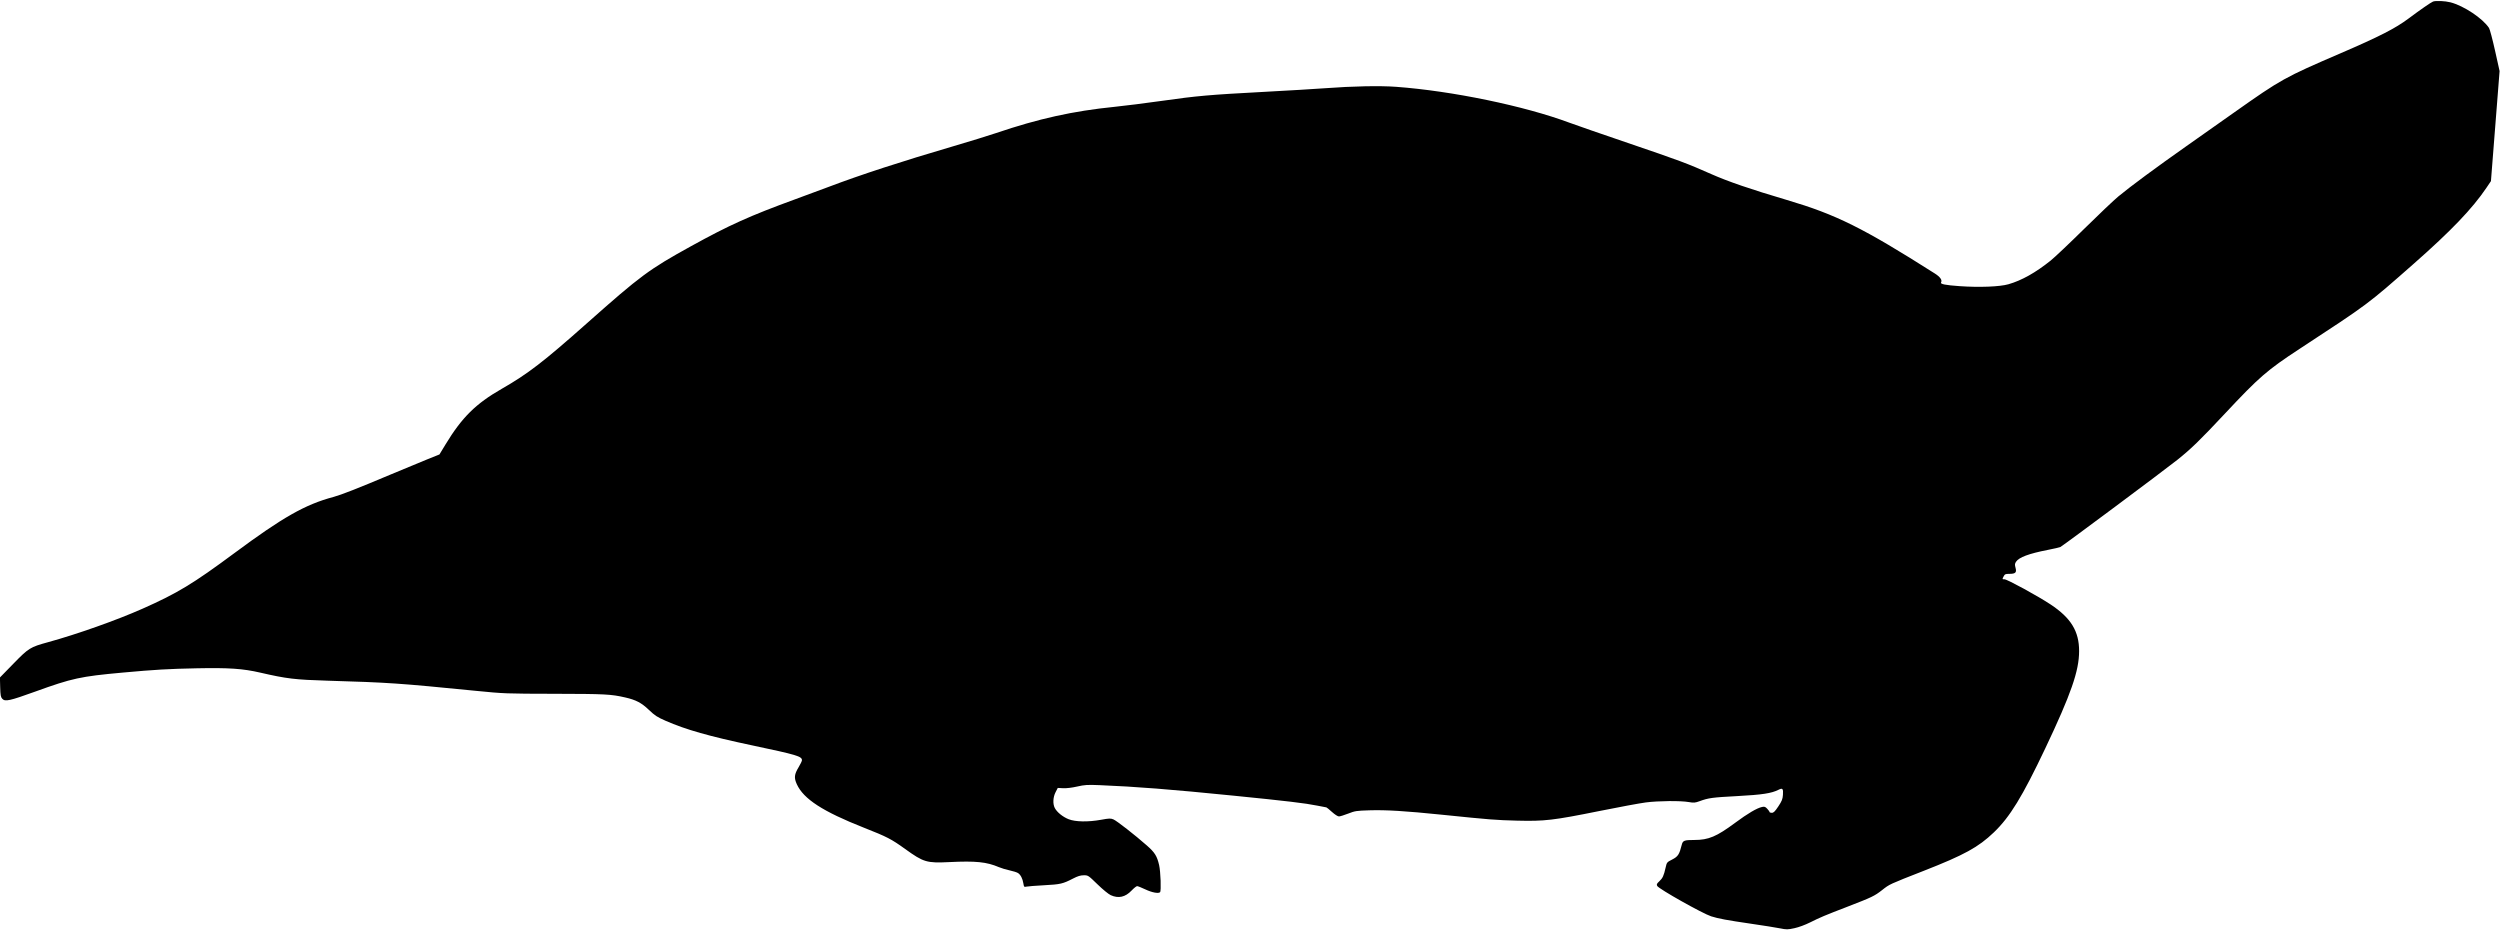 <svg xmlns="http://www.w3.org/2000/svg" width="2762" height="1027" viewBox="0 0 2762 1027" version="1.1">
	<path d="M 2688 1.733 C 2685.699 2.616, 2673.746 10.899, 2661 20.444 C 2646.461 31.332, 2628.721 40.405, 2586 58.803 C 2523.783 85.597, 2520.285 87.540, 2468.500 124.110 C 2456.400 132.654, 2432.550 149.473, 2415.500 161.484 C 2381.441 185.478, 2354.377 205.477, 2340.500 216.907 C 2335.550 220.984, 2318.450 237.195, 2302.500 252.932 C 2286.550 268.669, 2269.900 284.424, 2265.500 287.943 C 2248.786 301.310, 2233.676 309.778, 2218.933 314.041 C 2209.417 316.792, 2186.801 317.667, 2164.864 316.131 C 2149.263 315.040, 2143.353 313.856, 2144.470 312.048 C 2146.026 309.530, 2143.535 305.930, 2137.655 302.196 C 2058.171 251.732, 2028.728 237.094, 1974.314 220.987 C 1933.773 208.987, 1909.224 200.578, 1890.500 192.277 C 1863.920 180.494, 1855.526 177.362, 1798.500 157.952 C 1769.900 148.217, 1740.875 138.156, 1734 135.595 C 1684.072 116.992, 1604.374 100.486, 1542.386 95.909 C 1524.509 94.589, 1494.494 95.186, 1464 97.469 C 1453.275 98.272, 1422.900 100.082, 1396.500 101.490 C 1335.865 104.726, 1322.417 105.912, 1283.271 111.476 C 1265.797 113.959, 1242.500 116.900, 1231.500 118.011 C 1185.437 122.663, 1147.443 131.070, 1100.500 146.997 C 1092.250 149.796, 1070.905 156.369, 1053.067 161.605 C 995.445 178.516, 951.627 192.802, 915.500 206.458 C 907.250 209.576, 890.600 215.744, 878.500 220.164 C 828.307 238.498, 805.761 248.656, 763.500 271.975 C 717.034 297.614, 707.647 304.556, 648.917 356.718 C 600.413 399.797, 583.185 413.062, 554.261 429.606 C 525.698 445.942, 510.309 461.174, 492.204 491.027 L 485.500 502.082 471 507.909 C 463.025 511.115, 445.250 518.481, 431.500 524.280 C 395.157 539.606, 377.009 546.720, 368.296 549.055 C 337.168 557.396, 312.538 571.367, 258.977 611.061 C 213.141 645.032, 196.056 655.369, 157.353 672.548 C 128.861 685.195, 85.021 700.725, 53 709.515 C 33.300 714.923, 31.728 715.901, 14.708 733.342 L -0.085 748.500 0.208 759.148 C 0.454 768.135, 0.812 770.140, 2.499 772.001 C 5.589 775.412, 10.516 774.341, 38.824 764.108 C 79.854 749.275, 88.756 747.338, 135.500 743.079 C 171.300 739.816, 185.856 738.973, 217.500 738.327 C 252.620 737.611, 268.418 738.689, 287.500 743.106 C 316.569 749.834, 325.992 750.963, 362 752.028 C 429.392 754.022, 440.472 754.779, 525 763.166 C 557.035 766.345, 558.293 766.393, 613 766.508 C 668.785 766.626, 674.922 766.944, 690.714 770.540 C 702.606 773.247, 708.691 776.439, 716.887 784.270 C 723.467 790.556, 726.073 792.255, 735.394 796.338 C 757.828 806.163, 783.342 813.408, 831 823.489 C 880.600 833.980, 886.004 835.593, 885.997 839.905 C 885.996 840.782, 884.365 844.200, 882.372 847.500 C 877.507 855.558, 877.100 859.354, 880.341 866.433 C 887.832 882.796, 909.039 896.526, 954.581 914.497 C 980.167 924.593, 984.628 926.897, 999.992 937.950 C 1020.463 952.678, 1023.820 953.671, 1048.957 952.439 C 1077.966 951.017, 1090.126 952.255, 1103.476 957.986 C 1106.212 959.161, 1111.602 960.785, 1115.453 961.595 C 1119.304 962.405, 1123.468 963.732, 1124.707 964.544 C 1127.579 966.426, 1129.761 970.651, 1130.614 975.984 C 1131.238 979.890, 1131.464 980.136, 1133.892 979.555 C 1135.326 979.212, 1144.150 978.524, 1153.500 978.025 C 1171.616 977.058, 1174.162 976.469, 1185.500 970.621 C 1190.707 967.935, 1193.744 967.009, 1197.354 967.005 C 1202.152 967, 1202.327 967.116, 1212.504 977.004 C 1218.353 982.687, 1224.679 987.861, 1227.150 988.982 C 1235.699 992.861, 1243.195 991.201, 1250.152 983.889 C 1252.711 981.200, 1255.477 979, 1256.298 979 C 1257.120 979, 1261.231 980.633, 1265.434 982.629 C 1272.719 986.088, 1279.898 987.436, 1281.660 985.674 C 1283.011 984.323, 1282.244 962.847, 1280.591 955.729 C 1278.259 945.686, 1275.872 941.878, 1267.012 934.071 C 1253.787 922.418, 1233.786 906.809, 1230.111 905.273 C 1227.056 903.997, 1225.534 904.041, 1216.584 905.667 C 1202.200 908.281, 1188.182 908.050, 1180.619 905.073 C 1174.160 902.531, 1167.728 897.309, 1165.320 892.652 C 1162.980 888.127, 1163.351 880.736, 1166.195 875.212 L 1168.621 870.500 1174.560 870.818 C 1178.161 871.011, 1184.240 870.286, 1190 868.977 C 1198.404 867.067, 1201.289 866.890, 1215 867.445 C 1254.758 869.051, 1293.117 872.065, 1363 879.070 C 1421.752 884.959, 1442.153 887.386, 1455.157 890.034 C 1460.468 891.115, 1465.076 892, 1465.396 892 C 1465.717 892, 1468.463 894.250, 1471.500 897 C 1474.678 899.878, 1477.972 901.998, 1479.261 901.995 C 1480.492 901.993, 1485.100 900.576, 1489.500 898.846 C 1496.950 895.918, 1498.565 895.669, 1513 895.229 C 1531.271 894.672, 1552.604 895.971, 1593 900.100 C 1646.908 905.610, 1652.345 906.039, 1676 906.646 C 1706.383 907.425, 1715.962 906.307, 1767 896.017 C 1788.725 891.638, 1811.811 887.367, 1818.301 886.527 C 1832.110 884.740, 1856.603 884.524, 1865.703 886.109 C 1871.370 887.096, 1872.699 886.988, 1877.785 885.127 C 1887.565 881.550, 1891.713 880.991, 1919.500 879.513 C 1946.847 878.058, 1957.389 876.436, 1964.971 872.515 C 1969.362 870.244, 1970.290 871.310, 1969.802 878.061 C 1969.449 882.938, 1968.630 884.997, 1964.683 890.933 C 1960.954 896.541, 1959.470 898, 1957.492 898 C 1956.121 898, 1955 897.616, 1955 897.146 C 1955 896.676, 1953.865 895.068, 1952.478 893.571 C 1950.362 891.288, 1949.438 890.960, 1946.728 891.534 C 1941.091 892.727, 1930.912 898.719, 1917 909.034 C 1896.451 924.271, 1887.601 928, 1871.989 928 C 1860.735 928, 1859.171 928.601, 1857.989 933.374 C 1855.367 943.964, 1853.840 946.318, 1847.492 949.558 C 1841.571 952.579, 1841.484 952.686, 1840.167 958.558 C 1838.154 967.532, 1836.924 970.203, 1833.214 973.652 C 1830.344 976.320, 1829.990 977.112, 1830.905 978.822 C 1832.659 982.099, 1881.055 1009.332, 1890.500 1012.356 C 1898.397 1014.885, 1908.158 1016.701, 1934.219 1020.488 C 1947.574 1022.429, 1962.072 1024.735, 1966.438 1025.613 C 1973.812 1027.095, 1974.947 1027.085, 1982.438 1025.476 C 1987.299 1024.432, 1994.300 1021.842, 2000.070 1018.953 C 2011.107 1013.428, 2015.549 1011.562, 2041.500 1001.552 C 2067.955 991.348, 2071.045 989.864, 2079.256 983.421 C 2087.746 976.760, 2086.852 977.173, 2125.500 962.031 C 2170.208 944.515, 2185.662 936.034, 2202.801 919.611 C 2220.591 902.565, 2234.300 880.173, 2259.602 826.837 C 2288.091 766.781, 2297 741.165, 2297 719.303 C 2297 697.407, 2288.030 682.748, 2265.490 667.805 C 2251.260 658.372, 2217.588 640, 2214.529 640 C 2211.984 640, 2211.970 639.959, 2213.500 637 C 2214.896 634.301, 2215.531 634, 2219.835 634 C 2226.715 634, 2228.199 632.577, 2226.772 627.349 C 2225.815 623.842, 2225.903 622.798, 2227.335 620.612 C 2230.546 615.710, 2241.412 611.654, 2262.307 607.558 C 2269.351 606.178, 2275.651 604.725, 2276.307 604.330 C 2281.561 601.172, 2390.489 520.002, 2405.435 508.108 C 2420.686 495.971, 2430.497 486.437, 2458.321 456.712 C 2495.906 416.559, 2504.756 408.889, 2540.544 385.444 C 2617.238 335.204, 2615.196 336.726, 2666.711 291.375 C 2708.044 254.987, 2731.477 230.504, 2747.026 207.462 L 2751.996 200.096 2756.767 139.298 L 2761.538 78.500 2756.519 55.943 C 2753.759 43.537, 2750.766 32.272, 2749.868 30.908 C 2742.843 20.242, 2722.027 6.394, 2707.269 2.570 C 2701.349 1.036, 2690.991 0.586, 2688 1.733" stroke="none" fill="black" fill-rule="evenodd"/>
</svg>